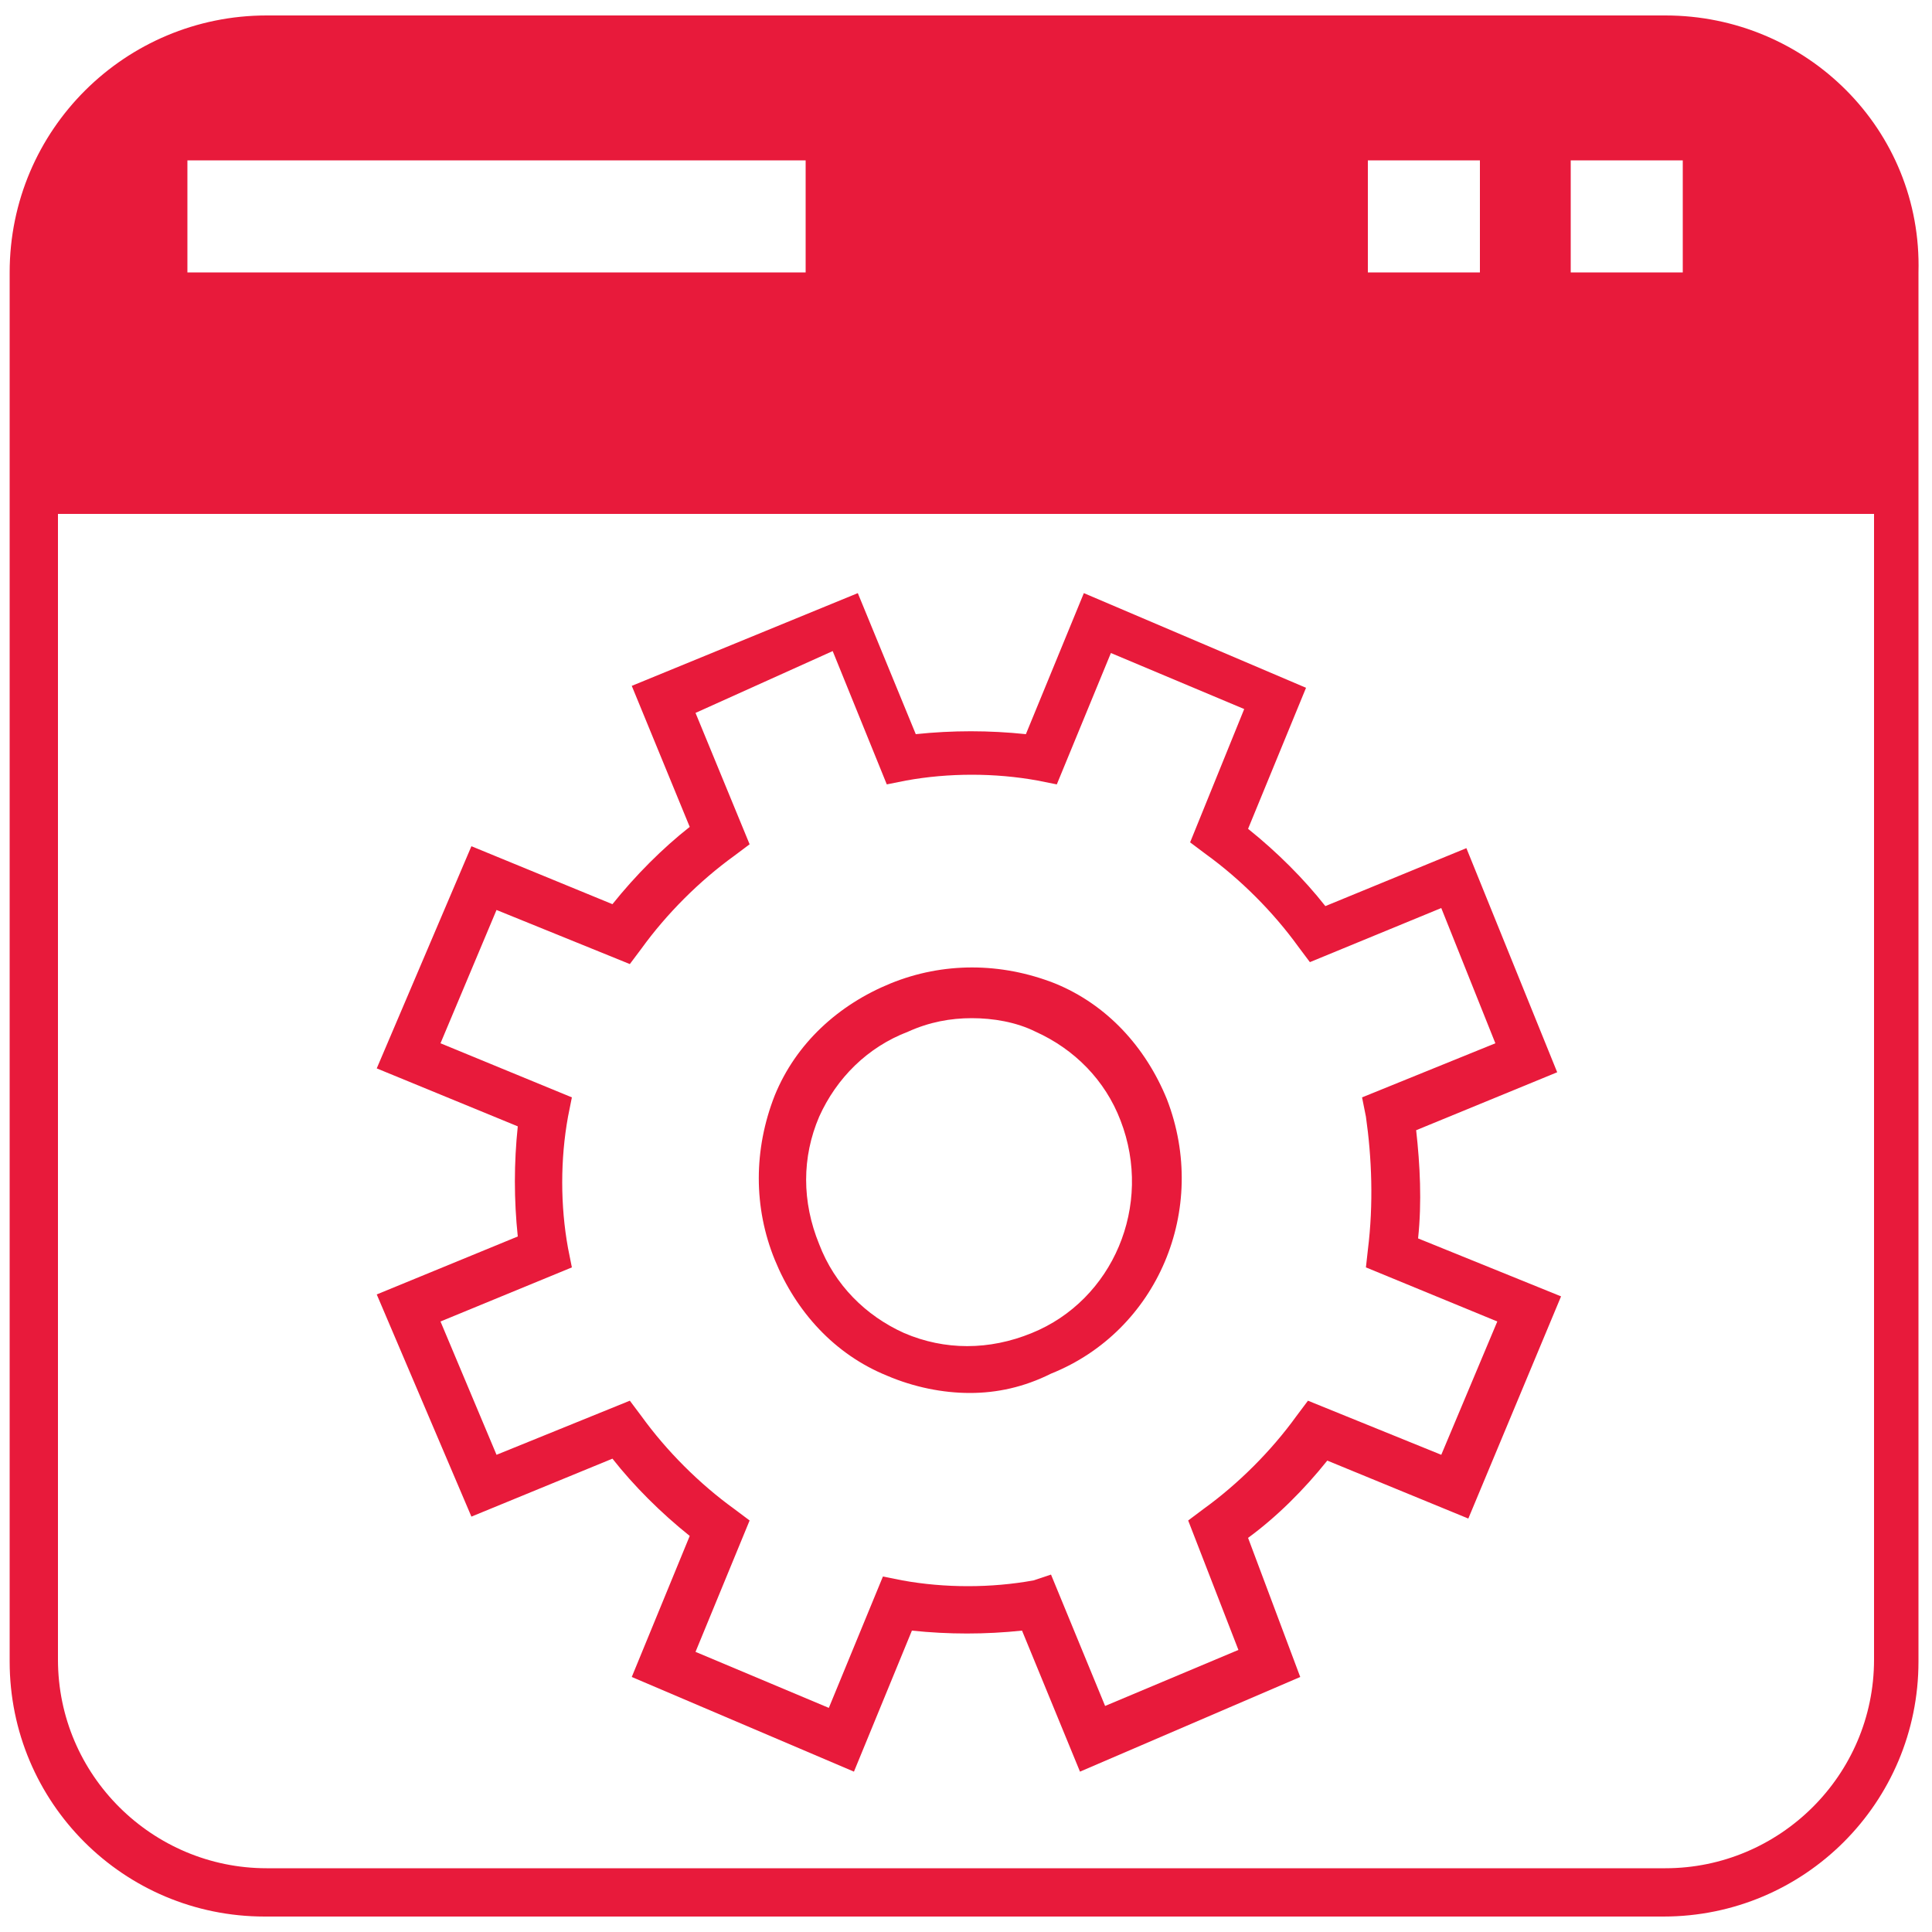 <?xml version="1.0" encoding="utf-8"?>
<!-- Generator: Adobe Illustrator 28.0.0, SVG Export Plug-In . SVG Version: 6.00 Build 0)  -->
<svg version="1.1" id="Layer_1" xmlns="http://www.w3.org/2000/svg" xmlns:xlink="http://www.w3.org/1999/xlink" x="0px" y="0px"
	 viewBox="0 0 100 100" style="enable-background:new 0 0 100 100;" xml:space="preserve">
<style type="text/css">
	.st0{fill:#E81A3B;}
</style>
<g>
	<path class="st0" d="M86.2,0.8H13.8C6.5,0.8,0.5,6.7,0.5,14.1V86c0,7.3,5.9,13.2,13.2,13.2h72.4c7.3,0,13.2-5.9,13.2-13.2V14.1
		C99.5,6.7,93.5,0.8,86.2,0.8z M76.6,8.3v5.8h-5.8V8.3H76.6z M9.7,8.3h32v5.8h-32C9.7,14.1,9.7,8.3,9.7,8.3z M81.3,8.3h5.8v5.8h-5.8
		V8.3z M86.2,96.7H13.8C7.9,96.7,3,91.9,3,85.9V26.6h94v59.3C97,91.9,92.1,96.7,86.2,96.7z"/>
	<g>
		<g>
			<path class="st0" d="M55.9,91.7l-3-7.3c-1.9,0.2-3.8,0.2-5.7,0l-3,7.3l-11.5-4.9l3-7.3c-1.5-1.2-2.9-2.6-4-4l-7.3,3L19.5,67
				l7.3-3c-0.2-1.9-0.2-3.8,0-5.7l-7.3-3l4.9-11.5l7.3,3c1.2-1.5,2.6-2.9,4-4l-3-7.3l11.7-4.8l3,7.3c1.9-0.2,3.8-0.2,5.7,0l3-7.3
				l11.5,4.9l-3,7.3c1.5,1.2,2.9,2.6,4,4l7.3-3l4.7,11.6l-7.3,3c0.2,1.8,0.3,3.7,0.1,5.6l7.4,3L76,78.6l-7.3-3
				c-1.2,1.5-2.6,2.9-4.1,4l2.7,7.2L55.9,91.7z M54.4,81.5l2.8,6.8l6.9-2.9l-2.6-6.7l0.8-0.6c1.8-1.3,3.5-3,4.8-4.8l0.6-0.8l6.9,2.8
				l2.9-6.9l-6.8-2.8l0.1-0.9c0.3-2.4,0.2-4.8-0.1-6.9l-0.2-1l6.9-2.8l-2.8-7l-6.8,2.8L67.2,49c-1.3-1.8-3-3.5-4.8-4.8l-0.8-0.6
				l2.8-6.9l-6.9-2.9l-2.8,6.8l-1-0.2c-2.2-0.4-4.6-0.4-6.8,0l-1,0.2l-2.8-6.9L36,36.9l2.8,6.8L38,44.3c-1.8,1.3-3.5,3-4.8,4.8
				l-0.6,0.8l-6.9-2.8L22.8,54l6.8,2.8l-0.2,1c-0.4,2.2-0.4,4.6,0,6.8l0.2,1l-6.8,2.8l2.9,6.9l6.9-2.8l0.6,0.8
				c1.3,1.8,3,3.5,4.8,4.8l0.8,0.6L36,85.5l6.9,2.9l2.8-6.8l1,0.2c2.2,0.4,4.6,0.4,6.8,0L54.4,81.5z"/>
		</g>
		<g>
			<path class="st0" d="M50.2,72.1c-1.4,0-2.9-0.3-4.3-0.9c-2.7-1.1-4.7-3.3-5.8-6c-1.1-2.7-1.1-5.7,0-8.5c1.1-2.7,3.3-4.7,6-5.8
				s5.7-1.1,8.5,0c2.7,1.1,4.7,3.3,5.8,6c2.2,5.7-0.5,12-6,14.2C53,71.8,51.6,72.1,50.2,72.1z M50.3,52.7c-1.1,0-2.2,0.2-3.3,0.7
				c-2.1,0.8-3.7,2.4-4.6,4.4c-0.9,2.1-0.9,4.4,0,6.6c0.8,2.1,2.4,3.7,4.4,4.6c2.1,0.9,4.4,0.9,6.6,0l0,0c4.2-1.7,6.3-6.6,4.6-11
				c-0.8-2.1-2.4-3.7-4.4-4.6C52.6,52.9,51.4,52.7,50.3,52.7z"/>
		</g>
	</g>
</g>
</svg>
